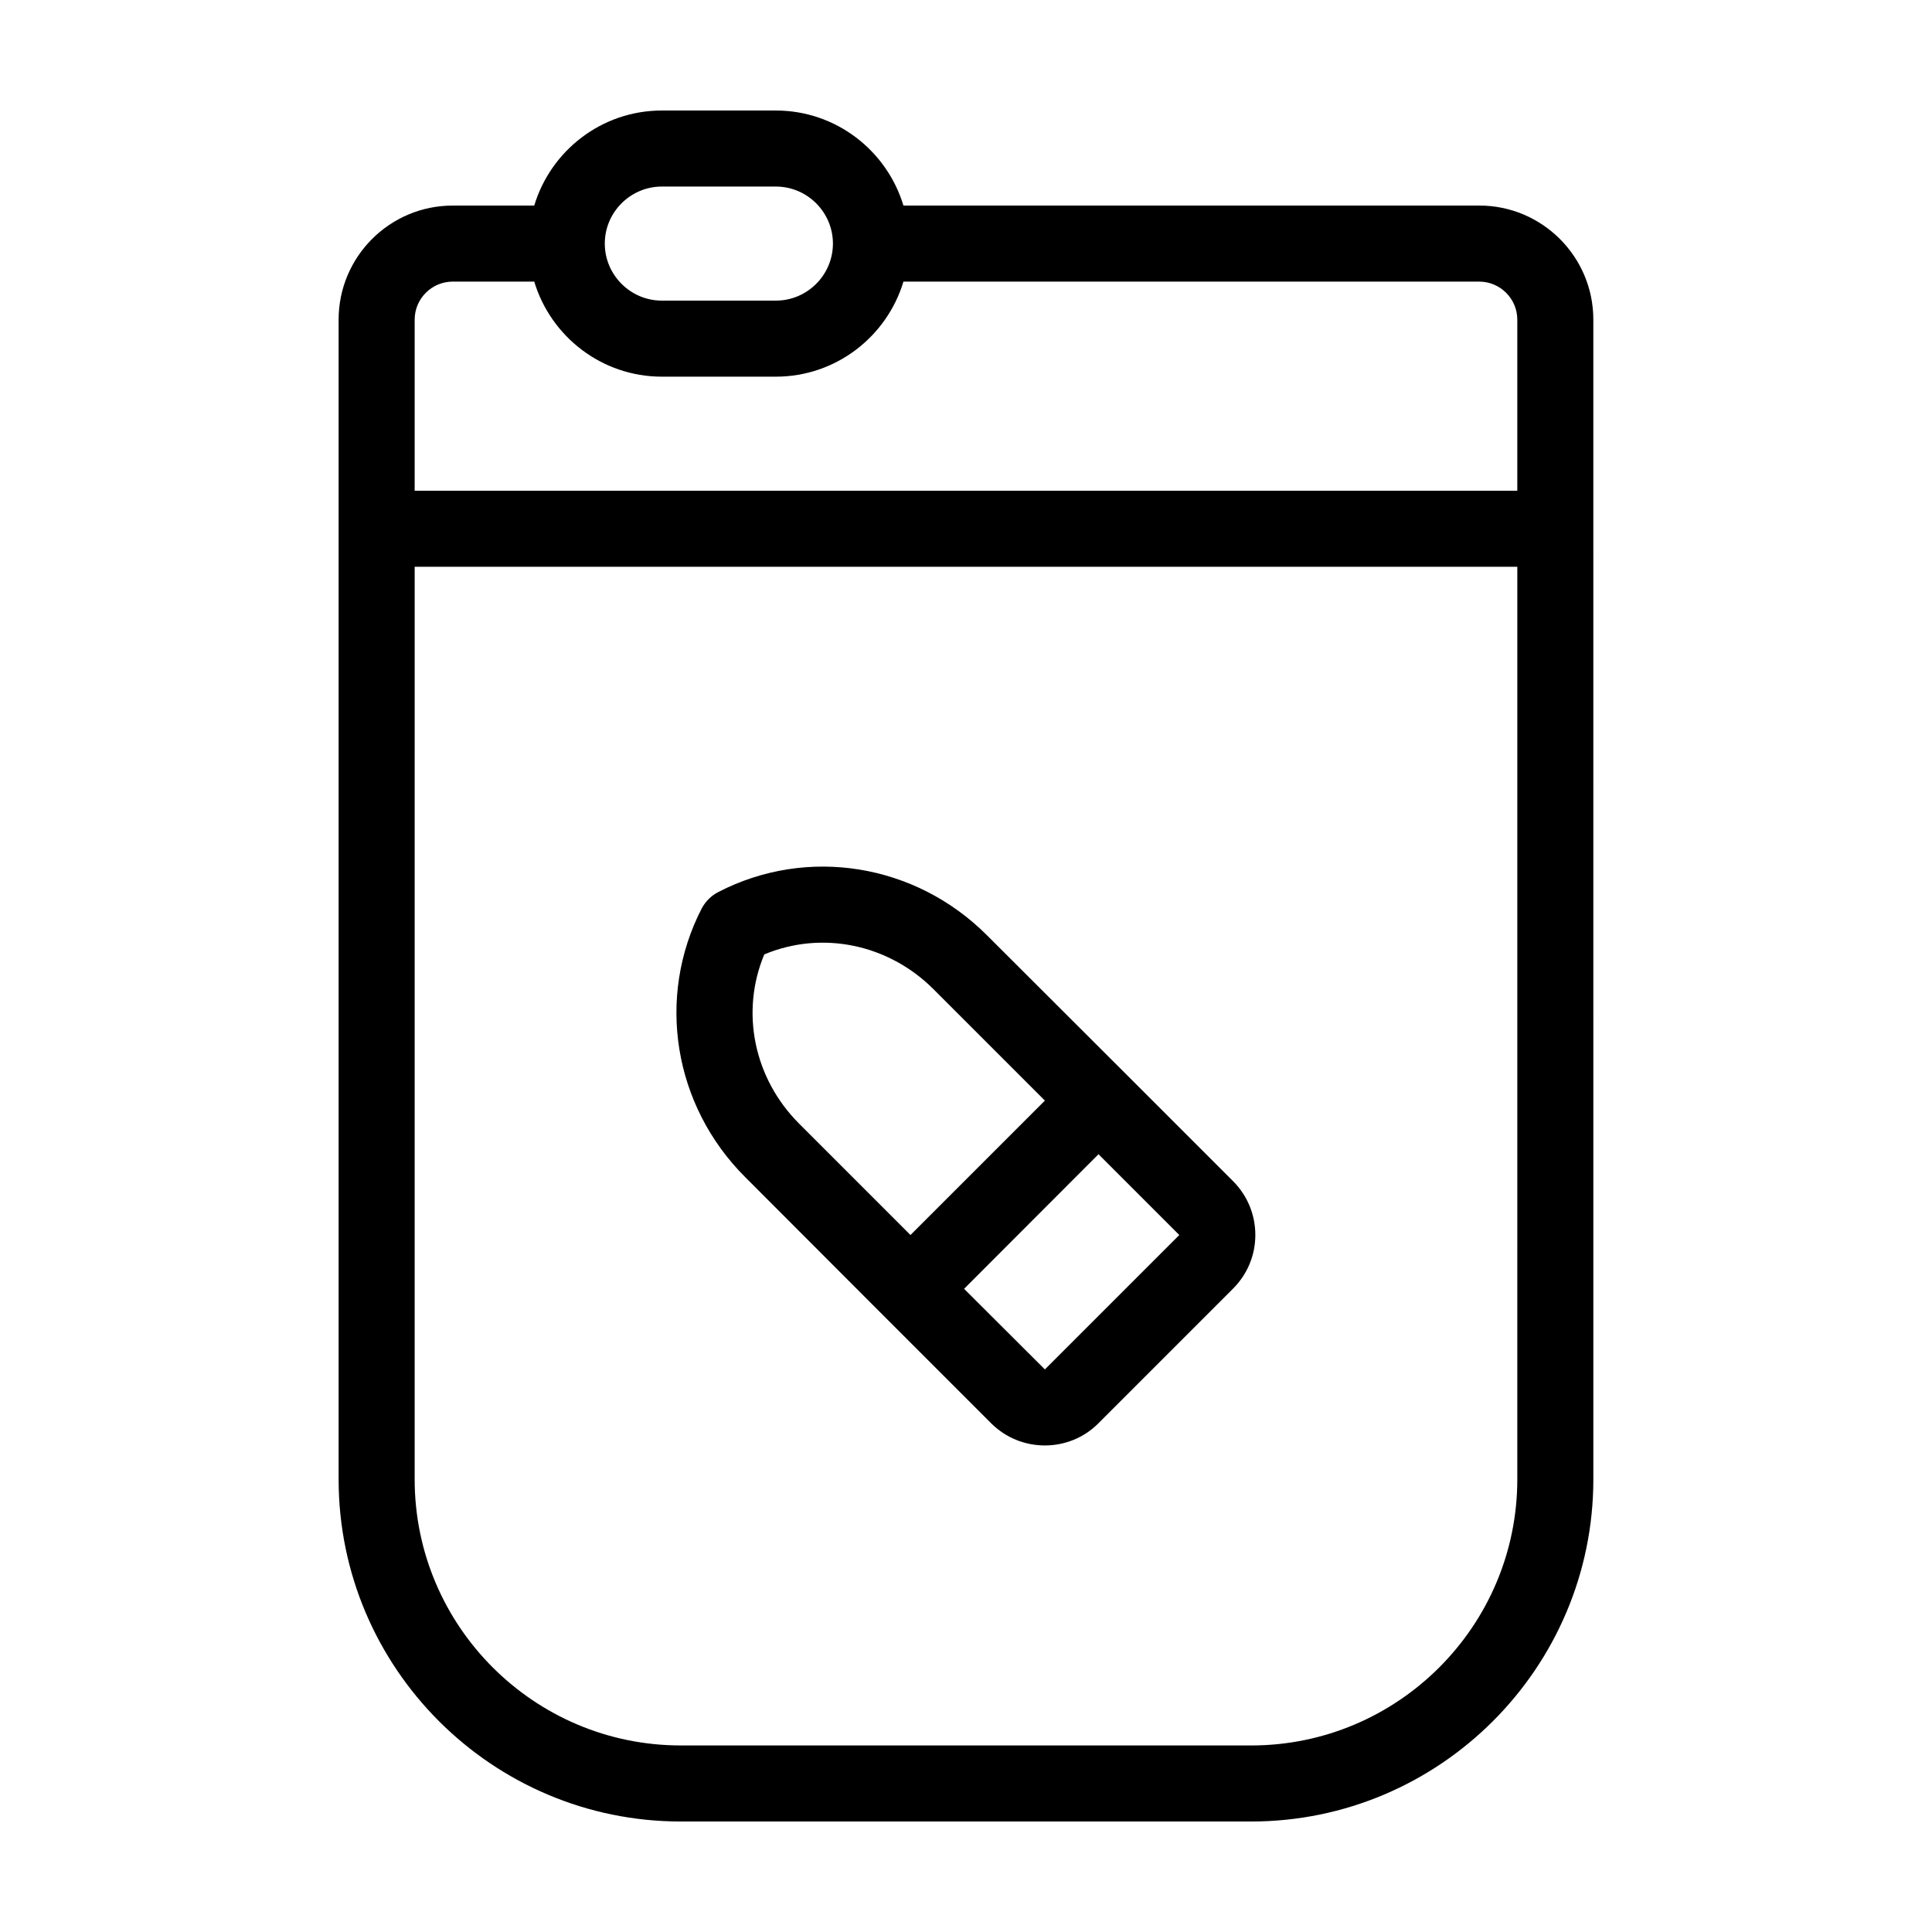 <?xml version="1.0" encoding="UTF-8"?>
<!-- Uploaded to: SVG Repo, www.svgrepo.com, Generator: SVG Repo Mixer Tools -->
<svg fill="#000000" width="800px" height="800px" version="1.1" viewBox="144 144 512 512" xmlns="http://www.w3.org/2000/svg">
 <g>
  <path d="m536.03 198.48h-152.61c-4.383-14.562-17.883-25.191-33.805-25.191h-30.23c-15.922 0-29.422 10.629-33.805 25.191h-21.613c-16.676 0-30.23 13.551-30.23 30.23v307.32c0 49.977 40.656 90.688 90.688 90.688h151.14c49.977 0 90.688-40.707 90.688-90.688l-0.004-307.33c0-16.676-13.551-30.227-30.227-30.227zm-216.64-5.039h30.23c8.312 0 15.113 6.801 15.113 15.113s-6.801 15.113-15.113 15.113h-30.23c-8.312 0-15.113-6.801-15.113-15.113-0.004-8.312 6.797-15.113 15.113-15.113zm226.71 342.59c0 38.895-31.641 70.535-70.535 70.535l-151.14-0.004c-38.895 0-70.535-31.641-70.535-70.535l0.004-241.82h292.21zm0-261.98h-292.21v-45.344c0-5.543 4.535-10.078 10.078-10.078h21.613c4.383 14.559 17.887 25.191 33.805 25.191h30.23c15.922 0 29.422-10.629 33.805-25.191l152.6 0.004c5.543 0 10.078 4.535 10.078 10.078z"/>
  <path d="m378.13 492.65 28.516 28.516c3.93 3.93 9.07 5.894 14.258 5.894 5.141 0 10.328-1.965 14.207-5.894l35.621-35.621c3.828-3.828 5.945-8.867 5.945-14.258s-2.117-10.48-5.894-14.258l-28.516-28.516-36.676-36.625c-18.992-19.043-47.66-23.68-71.238-11.488-1.863 0.957-3.375 2.469-4.383 4.332-12.141 23.578-7.508 52.246 11.539 71.238zm78.395-21.359-35.621 35.621-21.41-21.363 35.621-35.668zm-109.98-74.363c15.164-6.348 32.797-2.82 44.84 9.219l29.523 29.523-35.621 35.621-29.523-29.523c-12.039-12.043-15.566-29.676-9.219-44.84z"/>
 </g>
</svg>